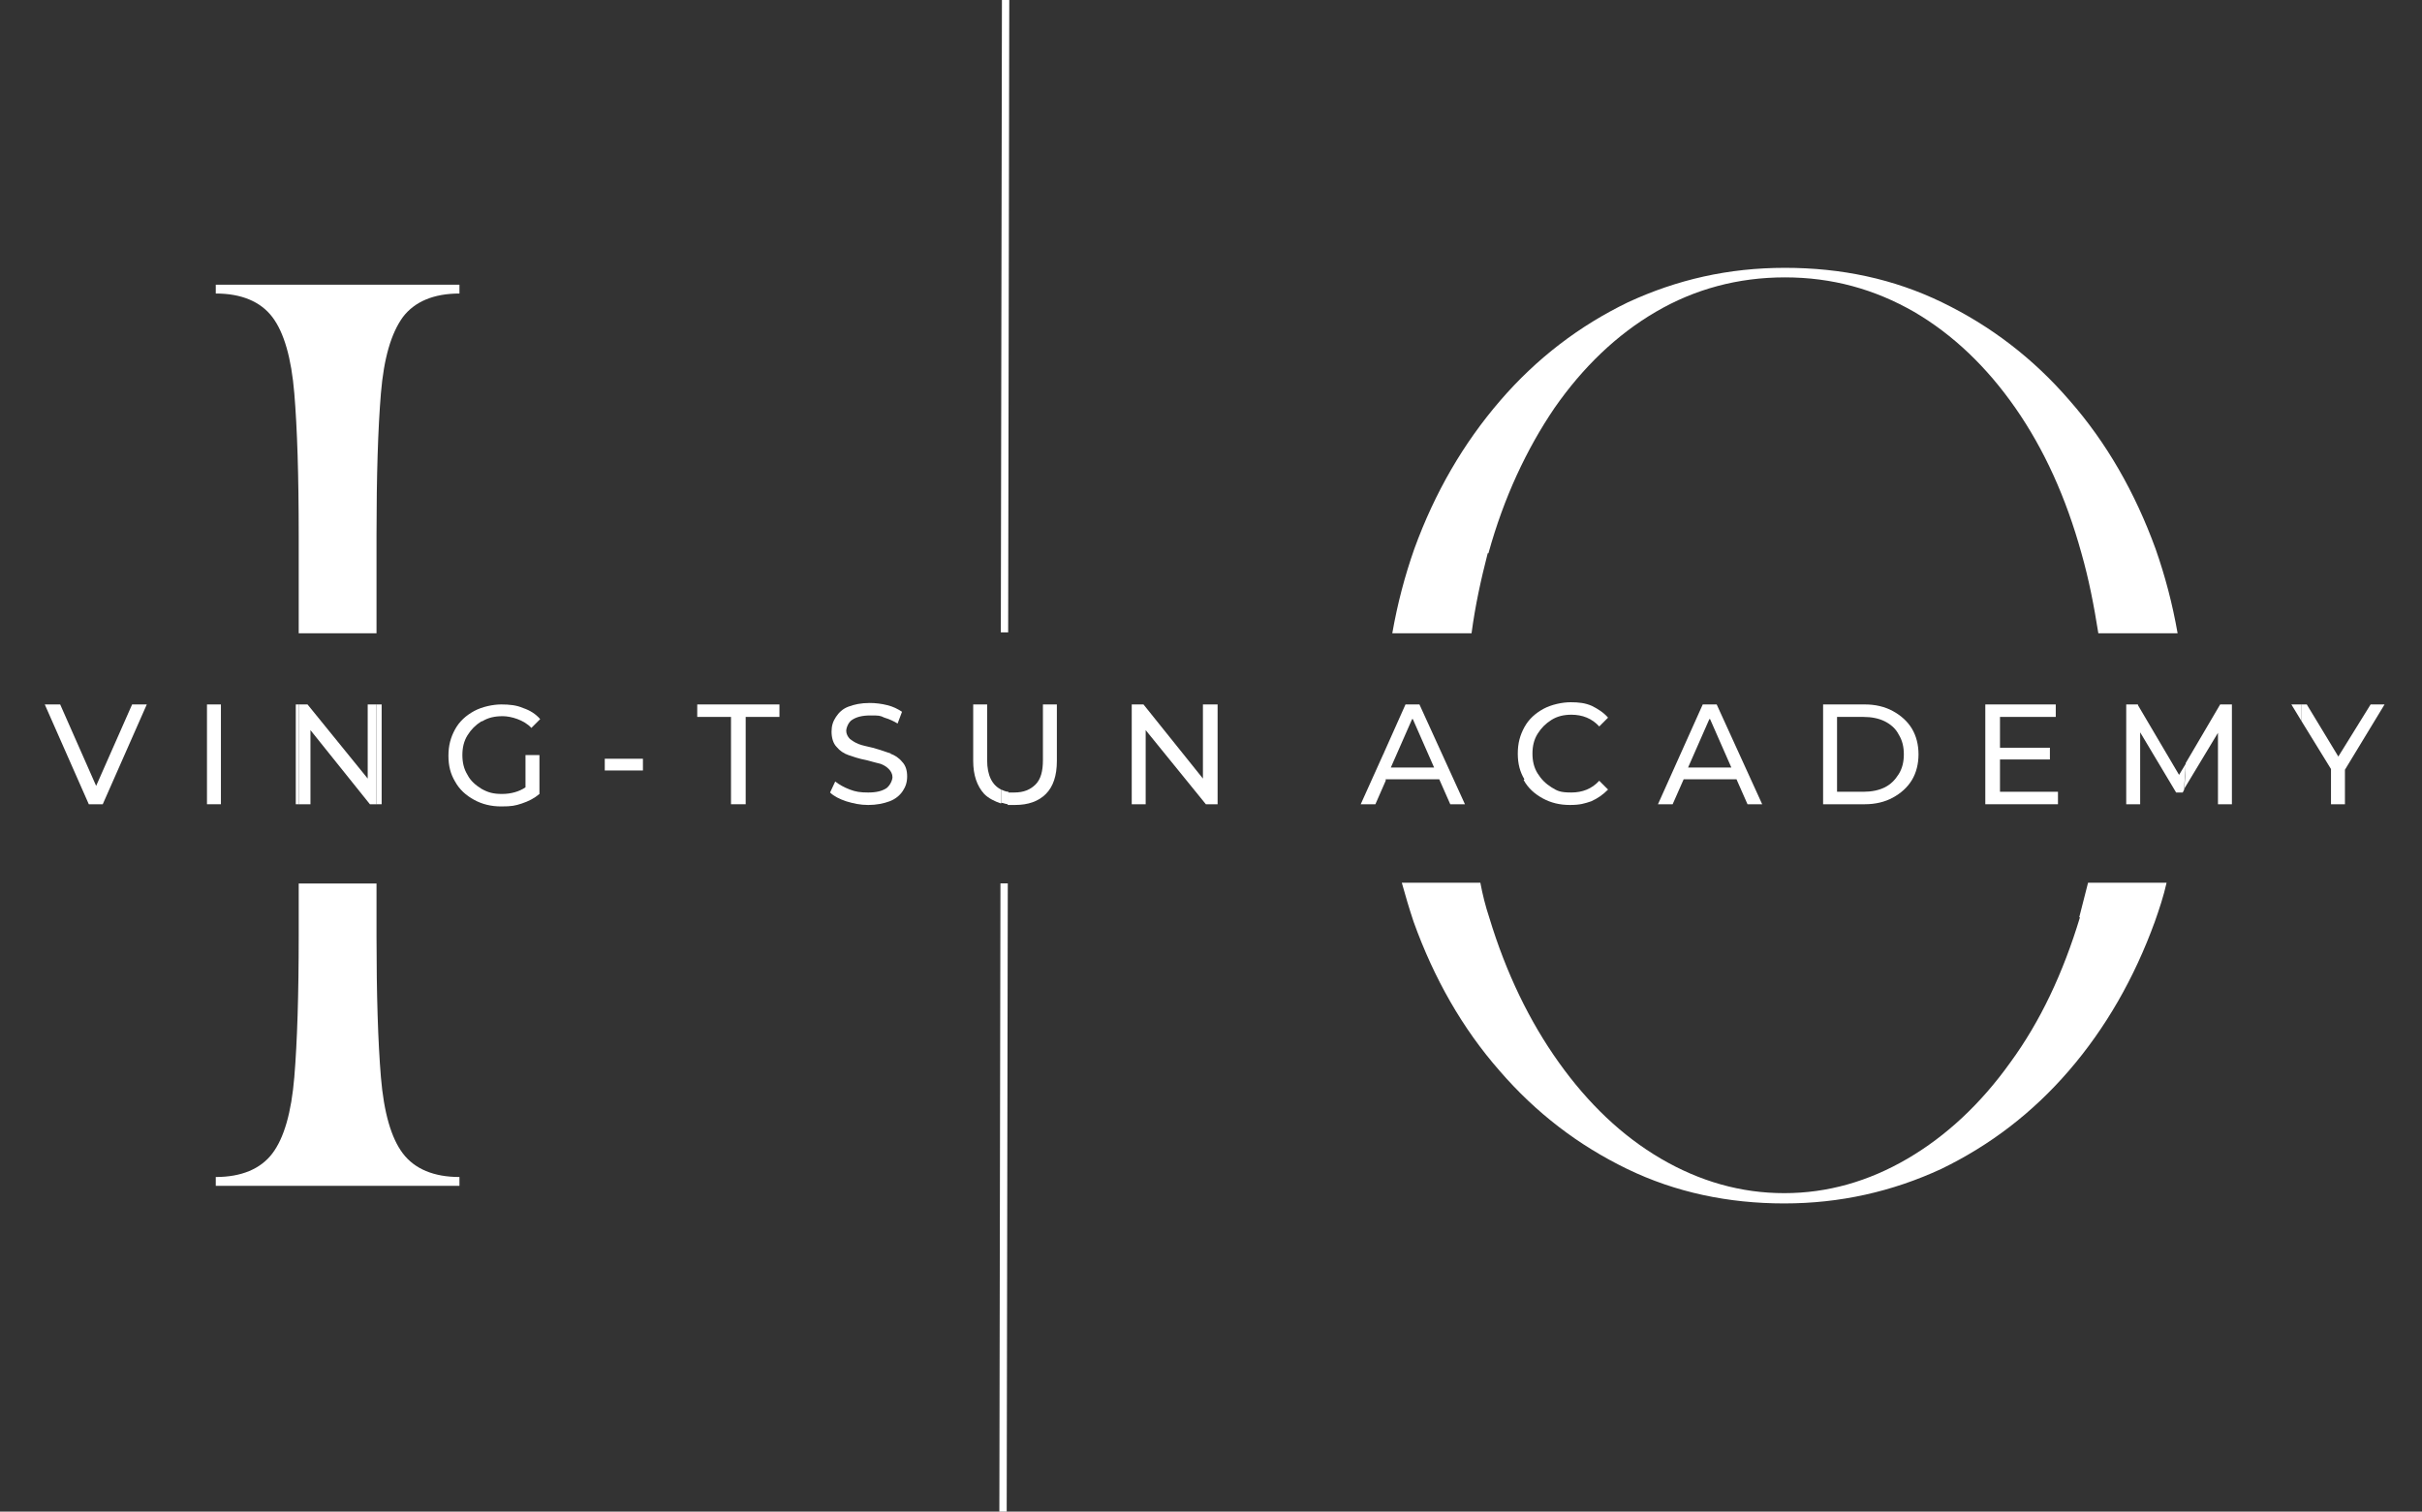 <svg xmlns="http://www.w3.org/2000/svg" id="Calque_1" viewBox="0 0 330 206"><rect x="0" y="0" width="330" height="206" fill="#333333" stroke="none"/><defs><style>      .st0 {        fill: #fff;      }    </style></defs><rect class="st0" x="93.9" y="42.6" width="86.2" height="1" transform="translate(93.6 180) rotate(-89.9)"></rect><rect class="st0" x="93.8" y="162.7" width="85.7" height="1" transform="translate(-26.7 299.6) rotate(-89.9)"></rect><path class="st0" d="M51.3,73c0-8.1.2-14.6.6-19.4.4-4.8,1.4-8.2,3-10.4,1.6-2.1,4.2-3.2,7.7-3.2v-1.2H29.4v1.2c3.5,0,6.1,1.1,7.7,3.2,1.6,2.1,2.6,5.6,3,10.4.4,4.8.6,11.2.6,19.4v13.3h10.6v-13.3Z"></path><path class="st0" d="M40.7,127.5c0,8-.2,14.5-.6,19.3s-1.4,8.3-3,10.4-4.2,3.2-7.7,3.2v1.2h33.2v-1.2c-3.5,0-6.1-1.1-7.7-3.2-1.6-2.1-2.6-5.6-3-10.4s-.6-11.3-.6-19.3v-7.1h-10.6s0,7.1,0,7.1Z"></path><path class="st0" d="M283.4,125c-2.3,7.6-5.4,14.2-9.5,19.8-4,5.6-8.7,10-14,13.1s-10.9,4.7-16.8,4.7-11.5-1.6-16.8-4.7-9.9-7.5-13.9-13.1-7.2-12.2-9.5-19.8c-.5-1.5-.9-3.1-1.2-4.7h-10.7c.5,1.8,1,3.5,1.6,5.3,2.8,7.8,6.7,14.6,11.7,20.3,5,5.8,10.8,10.2,17.4,13.4,6.6,3.2,13.8,4.7,21.4,4.7s14.7-1.6,21.4-4.7c6.6-3.2,12.4-7.6,17.4-13.4s8.9-12.6,11.7-20.3c.6-1.7,1.2-3.5,1.6-5.3h-10.7c-.4,1.6-.8,3.1-1.2,4.7h.1Z"></path><path class="st0" d="M202.8,75.4c2.1-7.6,5.2-14.2,9-19.8,3.9-5.6,8.5-10,13.8-13.1s11.2-4.7,17.6-4.7,12.2,1.6,17.6,4.7c5.3,3.1,9.9,7.5,13.8,13.1s6.9,12.2,9,19.8c1,3.5,1.7,7.1,2.3,10.9h10.8c-.7-4-1.7-7.8-3-11.5-2.8-7.7-6.7-14.5-11.7-20.2-5-5.8-10.8-10.2-17.4-13.4s-13.7-4.7-21.4-4.7-14.7,1.6-21.4,4.7c-6.6,3.2-12.4,7.6-17.4,13.4-5,5.8-8.9,12.5-11.7,20.2-1.3,3.7-2.3,7.5-3,11.5h10.8c.5-3.8,1.3-7.4,2.2-10.9h.1Z"></path><polygon class="st0" points="13.1 107.1 8.2 96 6.1 96 12.1 109.6 14 109.6 20 96 18 96 13.1 107.1"></polygon><rect class="st0" x="28.2" y="96" width="1.9" height="13.6"></rect><rect class="st0" x="40.3" y="96" width=".4" height="13.6"></rect><rect class="st0" x="51.3" y="96" width=".7" height="13.6"></rect><polygon class="st0" points="50.1 106.1 41.9 96 40.7 96 40.7 109.6 42.3 109.6 42.3 99.5 50.4 109.6 51.3 109.6 51.3 96 50.1 96 50.1 106.1"></polygon><path class="st0" d="M65.7,98.3c.8-.5,1.7-.7,2.8-.7s2.9.5,3.9,1.6l1.2-1.2c-.6-.7-1.4-1.2-2.3-1.5-.9-.4-1.9-.5-3-.5s-2.6.3-3.7.9c-1.1.6-2,1.4-2.6,2.5s-.9,2.2-.9,3.6.3,2.5.9,3.5c.6,1.1,1.5,1.9,2.6,2.5s2.3.9,3.7.9,1.9-.1,2.8-.4c.9-.3,1.7-.7,2.4-1.3v-5.3h-1.9v4.4c-.9.6-2,.9-3.2.9s-1.9-.2-2.8-.7c-.8-.5-1.5-1.1-1.9-1.9-.5-.8-.7-1.7-.7-2.7s.2-1.9.7-2.7,1.1-1.4,1.9-1.9h.1Z"></path><rect class="st0" x="82.4" y="103.4" width="5.2" height="1.6"></rect><polygon class="st0" points="95 97.7 99.6 97.7 99.6 109.6 101.6 109.6 101.6 97.7 106.2 97.7 106.2 96 95 96 95 97.7"></polygon><path class="st0" d="M121.4,102.7c-.6-.2-1.4-.5-2.5-.8-.8-.2-1.4-.3-1.9-.5s-.8-.4-1.2-.7c-.3-.3-.5-.7-.5-1.1s.3-1.2.8-1.5c.6-.4,1.4-.6,2.5-.6s1.3,0,1.9.3c.7.2,1.3.5,1.8.8l.6-1.6c-.6-.4-1.2-.7-2-.9s-1.6-.3-2.4-.3c-1.2,0-2.1.2-2.9.5-.8.3-1.3.8-1.7,1.4-.4.6-.6,1.2-.6,2s.2,1.6.7,2.1c.4.5,1,.9,1.6,1.1s1.4.5,2.5.7c.8.2,1.4.4,1.9.5.5.2.8.4,1.1.7s.5.7.5,1.1-.3,1.1-.8,1.5c-.6.4-1.4.6-2.5.6s-1.7-.1-2.5-.4c-.8-.3-1.5-.7-2-1.1l-.7,1.5c.5.5,1.3.9,2.2,1.2,1,.3,1.9.5,3,.5s2.1-.2,2.9-.5c.8-.3,1.4-.8,1.8-1.4.4-.6.6-1.2.6-2s-.2-1.5-.7-2c-.4-.5-1-.9-1.6-1.1h0Z"></path><path class="st0" d="M138.3,109.7c1.8,0,3.2-.5,4.2-1.5s1.5-2.5,1.5-4.5v-7.7h-1.9v7.6c0,1.5-.3,2.6-1,3.3s-1.6,1.1-2.9,1.1-.6,0-.9,0v1.7h1Z"></path><path class="st0" d="M134.5,103.6v-7.6h-1.9v7.7c0,1.9.5,3.4,1.5,4.5.6.6,1.4,1,2.3,1.3v-1.9c-1.2-.6-1.9-1.9-1.9-4h0Z"></path><path class="st0" d="M136.4,109.4c.3,0,.6.2,1,.2v-1.7c-.4,0-.7-.2-1-.3v1.9h0Z"></path><polygon class="st0" points="163.9 106.1 155.8 96 154.2 96 154.2 109.6 156.1 109.6 156.1 99.5 164.3 109.6 165.9 109.6 165.9 96 163.9 96 163.9 106.1"></polygon><path class="st0" d="M187.4,109.6l1.4-3.2c0-1.3-.1-2.6-.2-3.9l-3.2,7.1h2Z"></path><path class="st0" d="M188.9,106.2h7.2l1.5,3.4h2l-6.2-13.6h-1.9l-2.9,6.5c0,1.3,0,2.6.2,3.9v-.2h0ZM192.5,98l2.9,6.6h-5.9l2.9-6.6h.1Z"></path><path class="st0" d="M207.6,106.3c.6,1.1,1.5,1.9,2.6,2.5s2.3.9,3.7.9,2-.2,2.9-.5c.9-.4,1.6-.9,2.3-1.6l-1.2-1.2c-1,1.1-2.3,1.6-3.8,1.6s-1.9-.2-2.7-.7c-.8-.5-1.4-1.1-1.9-1.9-.5-.8-.7-1.7-.7-2.7s.2-1.9.7-2.7,1.1-1.4,1.9-1.9,1.7-.7,2.7-.7c1.5,0,2.8.5,3.8,1.6l1.2-1.2c-.6-.7-1.4-1.2-2.2-1.6-.9-.4-1.8-.5-2.9-.5s-2.6.3-3.7.9c-1.1.6-2,1.4-2.6,2.5s-.9,2.2-.9,3.6.3,2.5.9,3.5h0Z"></path><path class="st0" d="M229.4,106.2h7.2l1.5,3.4h2l-6.2-13.6h-1.9l-6.1,13.6h2l1.5-3.4ZM233,98l2.9,6.6h-5.9l2.9-6.6h.1Z"></path><path class="st0" d="M257.9,108.7c1.1-.6,2-1.4,2.6-2.4s.9-2.2.9-3.5-.3-2.5-.9-3.5-1.5-1.8-2.6-2.4c-1.1-.6-2.4-.9-3.8-.9h-5.7v13.6h5.7c1.4,0,2.7-.3,3.8-.9h0ZM250.3,107.9v-10.2h3.6c1.1,0,2.1.2,2.9.6.8.4,1.5,1,1.9,1.8.5.8.7,1.7.7,2.7s-.2,1.9-.7,2.7-1.1,1.4-1.9,1.8c-.8.4-1.8.6-2.9.6h-3.6Z"></path><polygon class="st0" points="280.4 107.9 272.5 107.9 272.5 103.5 279.3 103.5 279.3 101.9 272.5 101.9 272.5 97.7 280.1 97.7 280.1 96 270.5 96 270.5 109.6 280.4 109.6 280.4 107.9"></polygon><path class="st0" d="M302.2,99.7v9.9h1.9v-13.6h-1.6l-4.7,8c0,1.2-.1,2.3-.2,3.5l4.7-7.8h0Z"></path><path class="st0" d="M291.3,96h-1.6v13.6h1.9v-9.8l4.9,8.2h.9l.2-.4c0-1.1.2-2.3.2-3.5l-.9,1.5-5.6-9.5h0Z"></path><polygon class="st0" points="323 96 318.6 103.1 314.3 96 313.6 96 313.6 98.3 317.6 104.8 317.6 109.6 319.5 109.6 319.5 104.9 324.9 96 323 96"></polygon><polygon class="st0" points="313.6 96 313.6 98.3 313.6 98.3 313.6 96 313.6 96"></polygon><polygon class="st0" points="313.6 98.3 313.6 96 312.2 96 313.6 98.3"></polygon></svg>